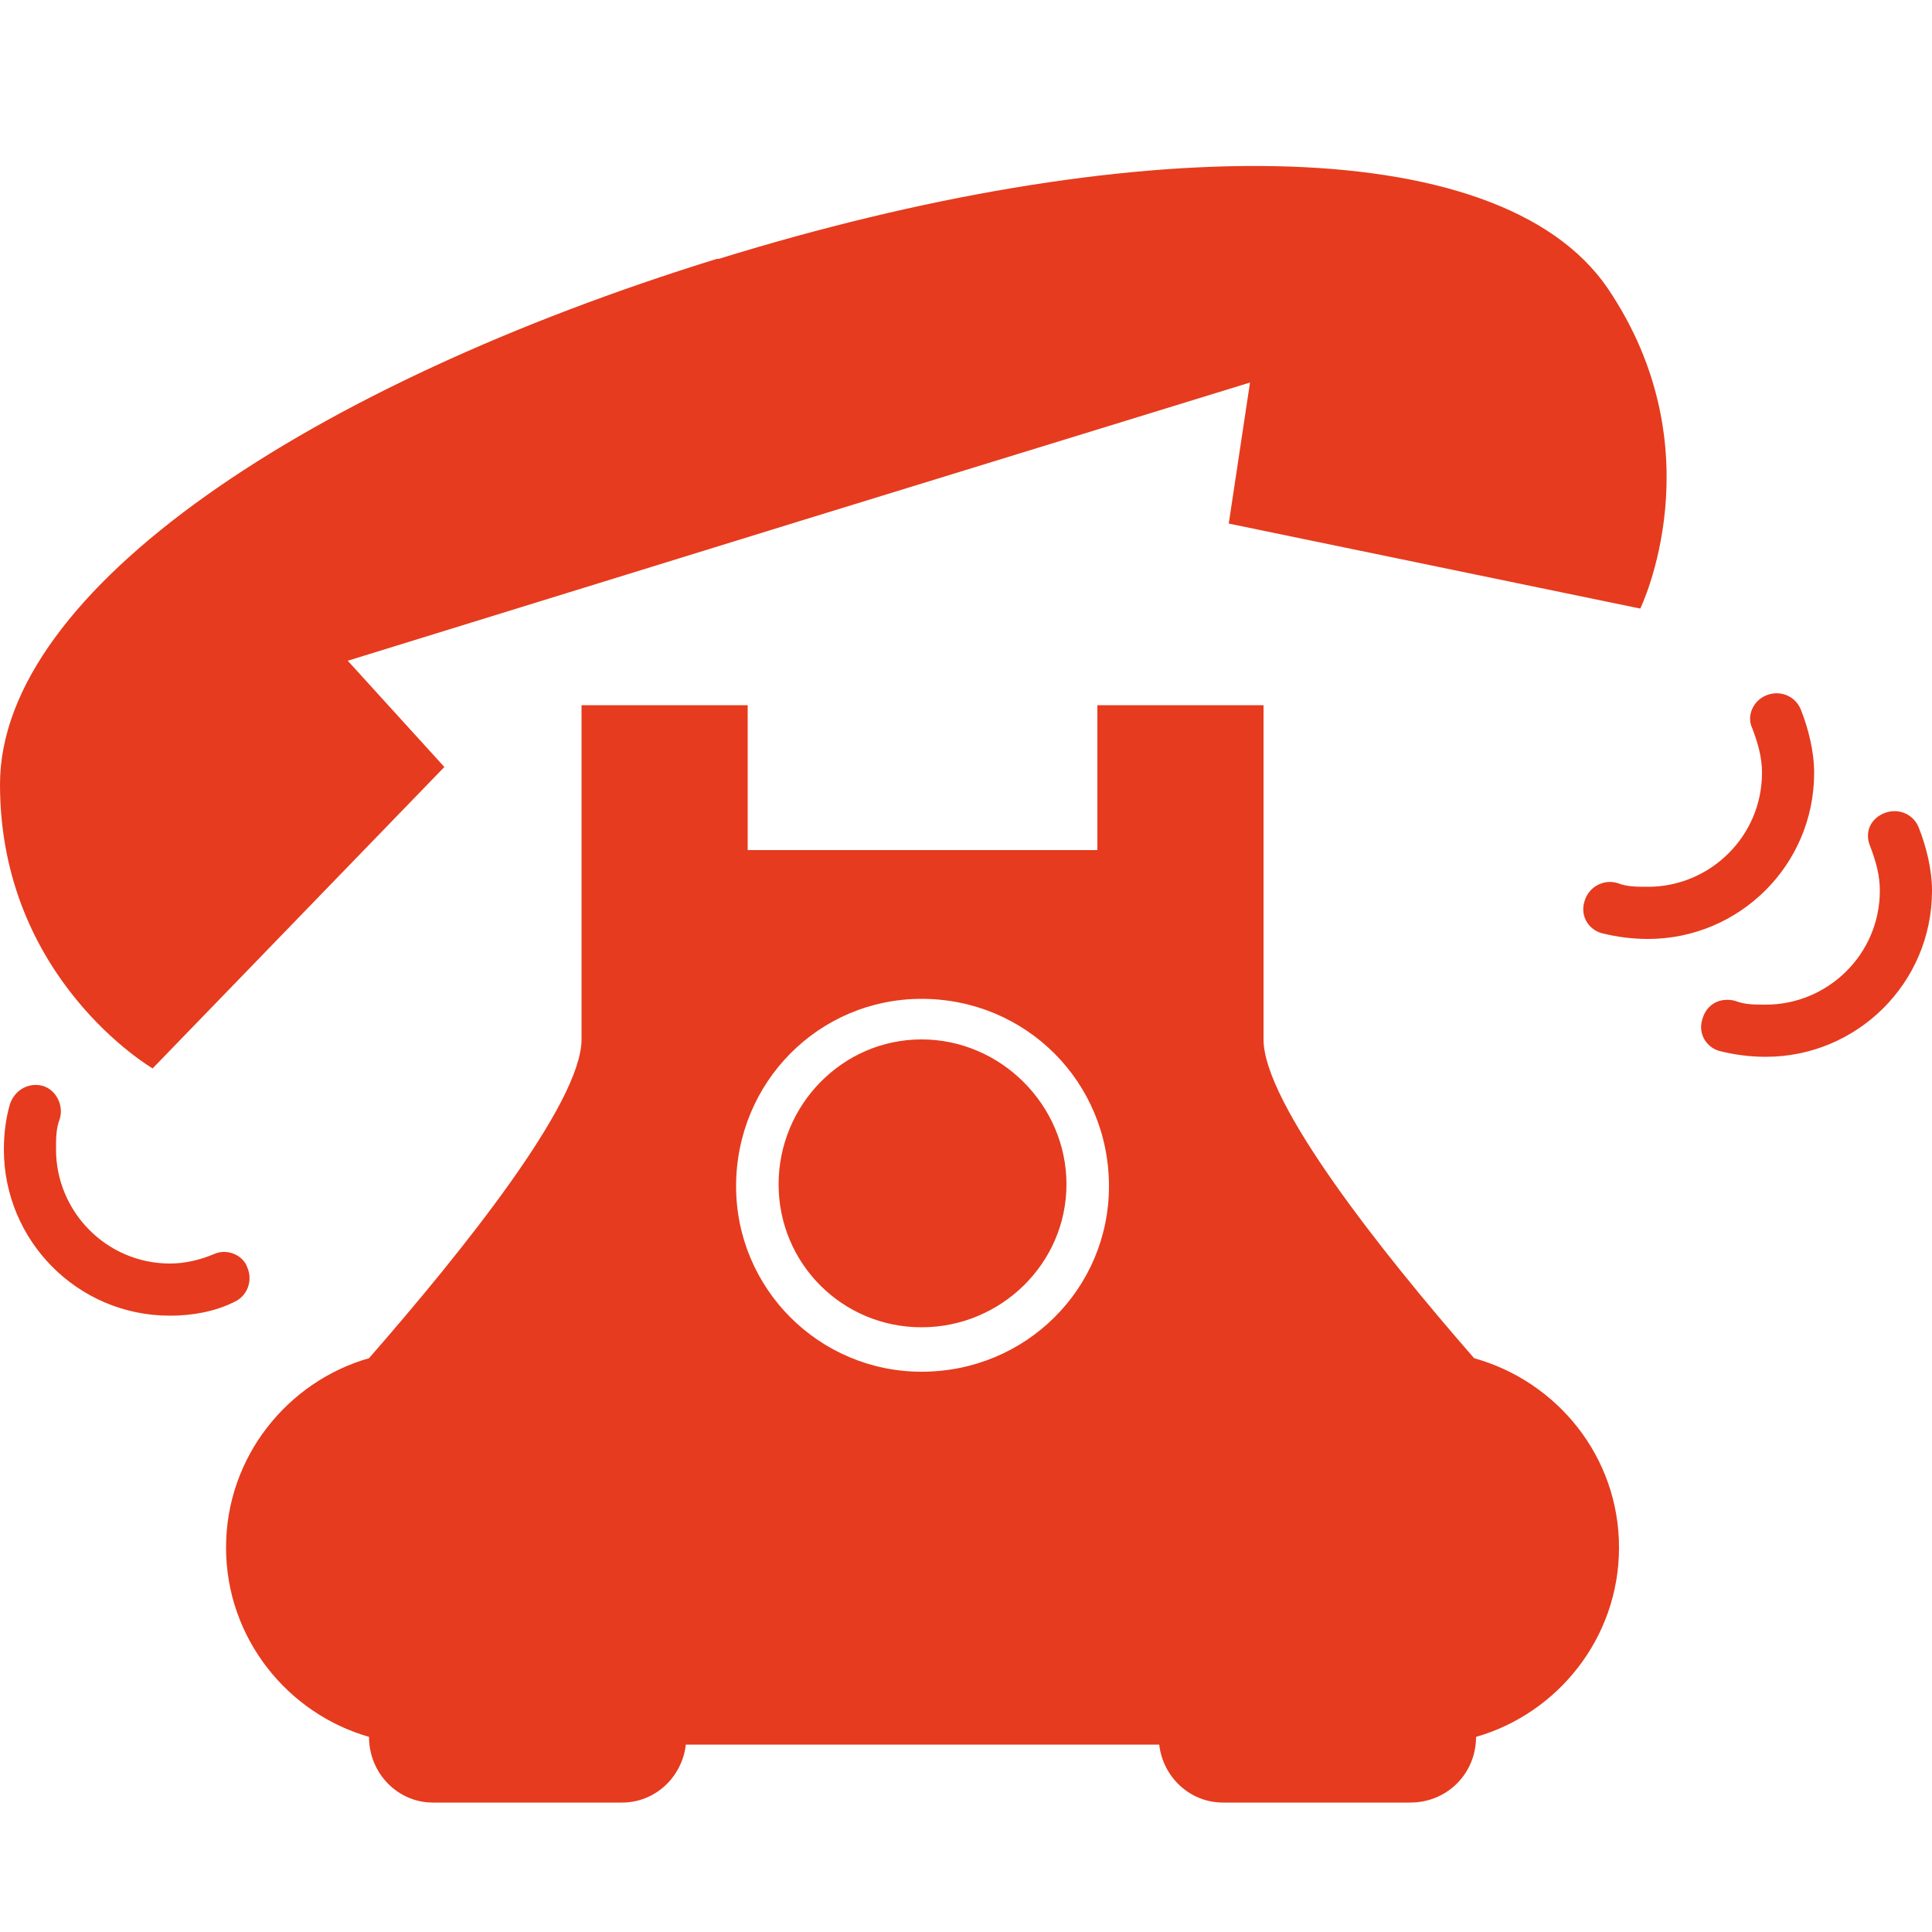 <?xml version="1.0" encoding="utf-8"?>
<!-- Generator: Adobe Illustrator 19.1.1, SVG Export Plug-In . SVG Version: 6.00 Build 0)  -->
<svg version="1.1" id="Layer_1" xmlns="http://www.w3.org/2000/svg" xmlns:xlink="http://www.w3.org/1999/xlink" x="0px" y="0px"
	 viewBox="20 -220 1000 1000" style="enable-background:new 20 -220 1000 1000;" xml:space="preserve">
<style type="text/css">
	.st0{fill:#E63B1E;}
</style>
<path class="st0" d="M1013,208c-3-7-11-10-18-7s-10,10-7,17c3,8,5,15,5,23c0,33-27,59-59,59c-6,0-11,0-16-2c-8-2-15,2-17,10
	c-2,7,2,14,9,16c8,2,16,3,24,3c47,0,86-38,86-86C1020,230,1017,218,1013,208 M952,147c-3-7-11-10-18-7s-10,11-7,17c3,8,5,15,5,23
	c0,33-27,59-59,59c-6,0-11,0-16-2c-7-2-15,2-17,10c-2,7,2,14,9,16c8,2,16,3,24,3c47,0,86-38,86-86C959,169,956,157,952,147 M141,454
	c7-3,10-11,7-18c-2-6-10-10-17-7s-15,5-23,5c-33,0-59-27-59-59c0-6,0-11,2-16c2-7-2-15-9-17c-8-2-15,3-17,10s-3,15-3,23
	c0,47,38,86,86,86C119,461,131,459,141,454 M572,393c0-41-34-75-75-75s-74,34-74,75s33,74,74,74S572,434,572,393 M594,394
	c0-54-43-97-97-97c-53,0-96,43-96,97c0,53,43,96,96,96C551,490,594,447,594,394 M858,581c0,47-32,86-74,98l0,0c0,19-15,34-34,34h-97
	c-17,0-31-13-33-30H375c-2,17-16,30-33,30h-98c-18,0-33-15-33-34l0,0c-42-12-74-51-74-98s32-86,74-98c48-55,110-132,110-165V145h86
	v75h86h9h86v-75h86v173c0,33,61,110,109,165C826,495,858,534,858,581 M869,95L656,51l11-73L433,50l-2-6l2,6l-233,72l50,55L99,333
	c0,0-79-46-79-147S181-21,391-86l0,0l0,0h1l0,0c210-65,403-68,460,15C909,13,869,95,869,95"/>
</svg>
